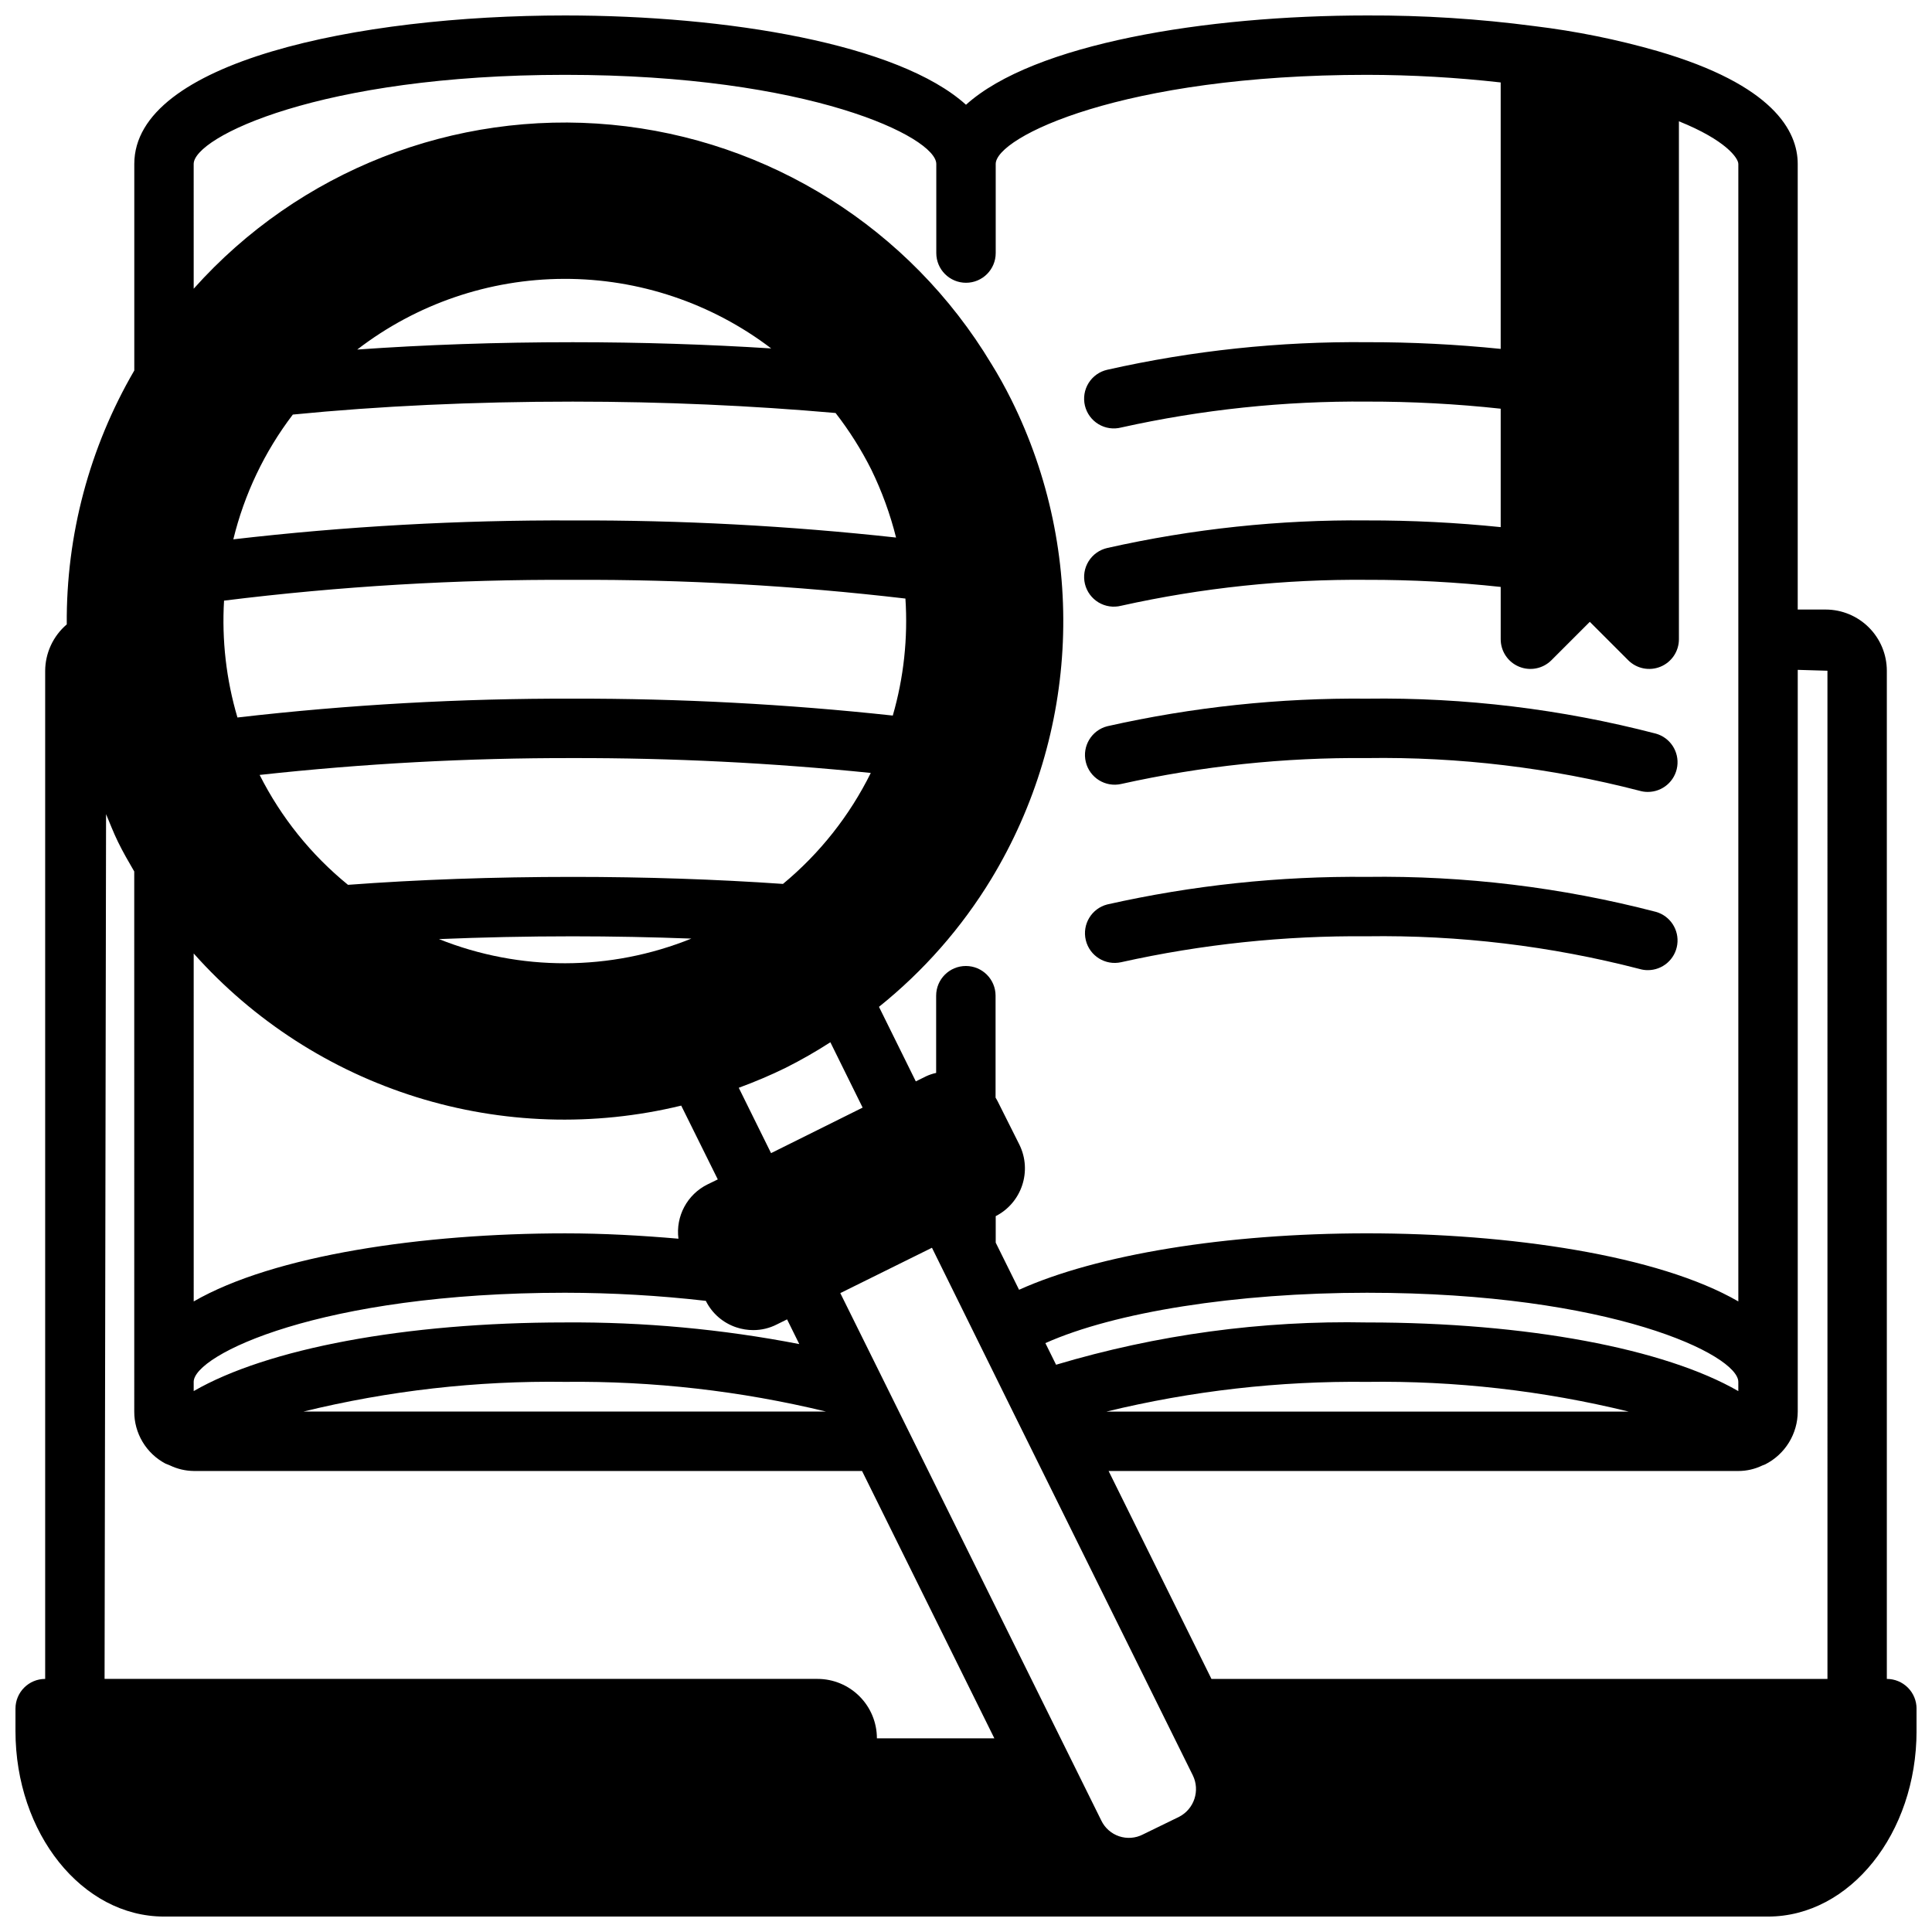 <?xml version="1.0" encoding="UTF-8"?>
<!-- Uploaded to: ICON Repo, www.svgrepo.com, Generator: ICON Repo Mixer Tools -->
<svg width="800px" height="800px" version="1.1" viewBox="144 144 512 512" xmlns="http://www.w3.org/2000/svg">
 <defs>
  <clipPath id="a">
   <path d="m148.09 148.09h503.81v503.81h-503.81z"/>
  </clipPath>
 </defs>
 <g clip-path="url(#a)">
  <path d="m644.03 588.93v-267.18c-0.004-4.301-1.715-8.422-4.754-11.461-3.039-3.039-7.164-4.75-11.461-4.754h-7.402v-118.08c0-8.707-6.445-20.965-37.133-29.914-10.688-3.074-21.602-5.285-32.645-6.621-14.707-1.938-29.531-2.883-44.367-2.824-42.918 0-88.395 7.512-106.27 23.664-17.879-16.152-63.355-23.664-106.27-23.664-54.973 0-114.14 12.312-114.14 39.359v54.727c-11.895 20.418-18.078 43.66-17.895 67.289-3.621 3.086-5.711 7.602-5.723 12.359v267.1c-4.348 0-7.871 3.527-7.871 7.875v5.902c0 27.16 17.656 49.199 39.359 49.199h425.09c21.703 0 39.359-22.043 39.359-49.199v-5.902c0-2.09-0.828-4.09-2.305-5.566-1.477-1.477-3.481-2.309-5.566-2.309zm-137.76-94.465c-27.883-0.555-55.68 3.227-82.402 11.203l-2.832-5.731c18.371-8.211 50.535-13.344 85.234-13.344 64.922 0 98.402 16.531 98.402 23.617v2.449c-19.477-11.242-56.012-18.195-98.402-18.195zm69.328 23.617h-138.37c22.594-5.492 45.789-8.137 69.043-7.871 23.352-0.328 46.648 2.32 69.332 7.871zm-115.5 96.379c1.996 4.051 0.379 8.953-3.637 11.02l-9.59 4.676c-1.945 1.004-4.215 1.172-6.293 0.477-2.074-0.699-3.781-2.207-4.727-4.184l-58.363-117.95-0.117-0.242-10.684-21.57 24.293-12.02 1.762 3.574 19.855 40.23zm-128.58-156.59c-5.391 2.652-8.496 8.438-7.723 14.398-9.801-0.844-19.828-1.418-30.062-1.418-37.59 0-77.145 5.762-98.398 18.043l-0.004-92.215c15.855 17.805 36.254 30.961 59.012 38.062 22.758 7.106 47.02 7.883 70.188 2.258l9.691 19.555zm-71.211-65c11.484-0.473 23.301-0.738 35.426-0.738 10.699 0 21.184 0.219 31.488 0.605-21.445 8.668-45.41 8.719-66.891 0.133zm91.164-14.625c-17.672-1.223-36.367-1.859-55.691-1.859-20.996 0-41.133 0.723-59.559 2.102-9.77-7.953-17.746-17.879-23.414-29.125 27.555-3.019 55.254-4.512 82.973-4.465 26.379-0.047 52.742 1.266 78.988 3.938-5.606 11.328-13.531 21.352-23.27 29.41zm-3.148-141.91c-16.805-1.07-34.359-1.645-52.543-1.645-20.051 0-39.219 0.676-57.105 1.945v-0.004c15.715-12.094 34.973-18.676 54.801-18.73 19.824-0.055 39.121 6.426 54.898 18.434zm-126.74 17.531c22.859-2.254 47.746-3.434 74.195-3.434 24.27 0 47.406 1.062 69.66 3.016 3.625 4.668 6.789 9.676 9.445 14.957 2.816 5.769 5.023 11.82 6.582 18.051-28.457-3.121-57.062-4.637-85.688-4.535-30.055-0.125-60.09 1.547-89.945 5.008 2.918-11.992 8.285-23.246 15.766-33.062zm74.195 43.801c29.461-0.129 58.902 1.527 88.168 4.957 0.688 10.453-0.441 20.945-3.348 31.008-28.172-3.047-56.488-4.539-84.82-4.481-29.691-0.078-59.359 1.586-88.852 4.992-2.969-10.039-4.172-20.516-3.551-30.969 30.652-3.809 61.516-5.648 92.402-5.508zm-100.45 212.54c0-7.086 33.48-23.617 98.398-23.617h0.004c12.469 0.016 24.93 0.73 37.32 2.148 1.648 3.328 4.559 5.856 8.086 7.023 1.445 0.484 2.961 0.73 4.484 0.73 2.176 0.004 4.316-0.512 6.254-1.504l2.707-1.34 3.234 6.543v0.004c-20.453-3.961-41.254-5.883-62.086-5.734-42.391 0-78.926 6.949-98.398 18.191zm98.398 0h0.004c23.297-0.258 46.535 2.387 69.18 7.871h-138.51c22.68-5.551 45.977-8.199 69.328-7.871zm-121.62-150.45c1.031 2.449 1.977 4.922 3.148 7.32 1.332 2.731 2.824 5.297 4.32 7.871l0.004 143.13c-0.012 2.824 0.75 5.598 2.195 8.02 1.445 2.426 3.527 4.41 6.016 5.742 0.211 0.117 0.465 0.164 0.684 0.277v-0.004c0.207 0.102 0.422 0.191 0.637 0.27 1.945 0.922 4.066 1.414 6.219 1.441h177.12l35.062 70.848h-31.125c0-4.176-1.66-8.18-4.613-11.133-2.949-2.953-6.957-4.613-11.133-4.613h-188.93zm176.23 89.836-8.559-17.32c4.266-1.574 8.461-3.336 12.469-5.312 4.055-2.039 7.996-4.293 11.809-6.754l8.551 17.32zm263.01 82.656c0.141-0.07 0.332-0.102 0.465-0.18v-0.004c2.582-1.312 4.754-3.312 6.273-5.781s2.328-5.309 2.336-8.207v-196.56l7.871 0.234 0.004 267.18h-163.25l-27.254-55.102h166.89c2.219 0 4.406-0.508 6.398-1.48zm-416.02-344.8c0-7.086 33.48-23.617 98.398-23.617 64.926 0 98.402 16.531 98.402 23.617v23.617c0 4.348 3.527 7.871 7.875 7.871s7.871-3.523 7.871-7.871v-23.617c0-7.086 33.48-23.617 98.398-23.617 11.836 0.016 23.664 0.688 35.426 2.016v70.613c-11.77-1.203-23.594-1.797-35.426-1.777-23.148-0.23-46.246 2.219-68.832 7.305-2.055 0.461-3.84 1.73-4.953 3.523-1.113 1.789-1.461 3.953-0.969 6 0.496 2.051 1.793 3.816 3.598 4.902 1.809 1.086 3.977 1.402 6.016 0.875 21.383-4.754 43.238-7.055 65.141-6.863 11.836-0.02 23.66 0.605 35.426 1.883v31.387-0.004c-11.77-1.203-23.594-1.797-35.426-1.777-23.148-0.23-46.246 2.223-68.832 7.305-2.055 0.465-3.84 1.734-4.953 3.523-1.113 1.793-1.461 3.953-0.969 6.004 0.496 2.047 1.793 3.812 3.598 4.898 1.809 1.086 3.977 1.402 6.016 0.879 21.383-4.754 43.238-7.059 65.141-6.863 11.836-0.023 23.66 0.605 35.426 1.879v13.863c0 3.184 1.918 6.055 4.859 7.269 2.941 1.219 6.328 0.547 8.578-1.703l10.18-10.18 10.18 10.18h-0.004c2.254 2.25 5.637 2.922 8.578 1.703 2.941-1.215 4.859-4.086 4.859-7.269v-137.26c12.453 5.008 15.746 9.77 15.746 11.305v301.44c-21.254-12.281-60.812-18.043-98.402-18.043-37.422 0-71.559 5.644-92.211 14.957l-6.188-12.492v-7.023c6.894-3.531 9.695-11.93 6.297-18.895l-5.754-11.477c-0.164-0.379-0.395-0.676-0.582-1.031v-27.016c0-4.348-3.523-7.871-7.871-7.871-4.348 0-7.875 3.523-7.875 7.871v20.469-0.004c-0.926 0.199-1.832 0.504-2.691 0.906l-2.699 1.34-9.762-19.758c11.82-9.48 21.895-20.949 29.766-33.898 23.383-38.605 25.398-86.488 5.344-126.92-1.746-3.496-3.512-6.668-5.328-9.582v0.004c-21.582-35.918-58.945-59.441-100.66-63.371-41.719-3.93-82.82 12.203-110.73 43.461z"/>
 </g>
 <path d="m441.13 351.76c21.383-4.754 43.238-7.059 65.141-6.863 24.352-0.359 48.641 2.555 72.219 8.66 0.707 0.207 1.438 0.312 2.172 0.312 3.938 0.016 7.277-2.875 7.828-6.769 0.551-3.894-1.863-7.602-5.644-8.676-24.996-6.508-50.75-9.625-76.574-9.273-23.148-0.227-46.246 2.223-68.832 7.309-4.164 1.07-6.699 5.285-5.691 9.469 1.008 4.18 5.188 6.777 9.383 5.832z"/>
 <path d="m441.13 398.99c21.383-4.758 43.238-7.059 65.141-6.867 24.352-0.355 48.641 2.555 72.219 8.66 0.707 0.207 1.438 0.316 2.172 0.316 3.938 0.016 7.277-2.875 7.828-6.773 0.551-3.894-1.863-7.598-5.644-8.672-24.996-6.508-50.75-9.629-76.574-9.273-23.148-0.23-46.246 2.223-68.832 7.305-4.164 1.07-6.699 5.289-5.691 9.469 1.008 4.184 5.188 6.781 9.383 5.836z"/>
</svg>
